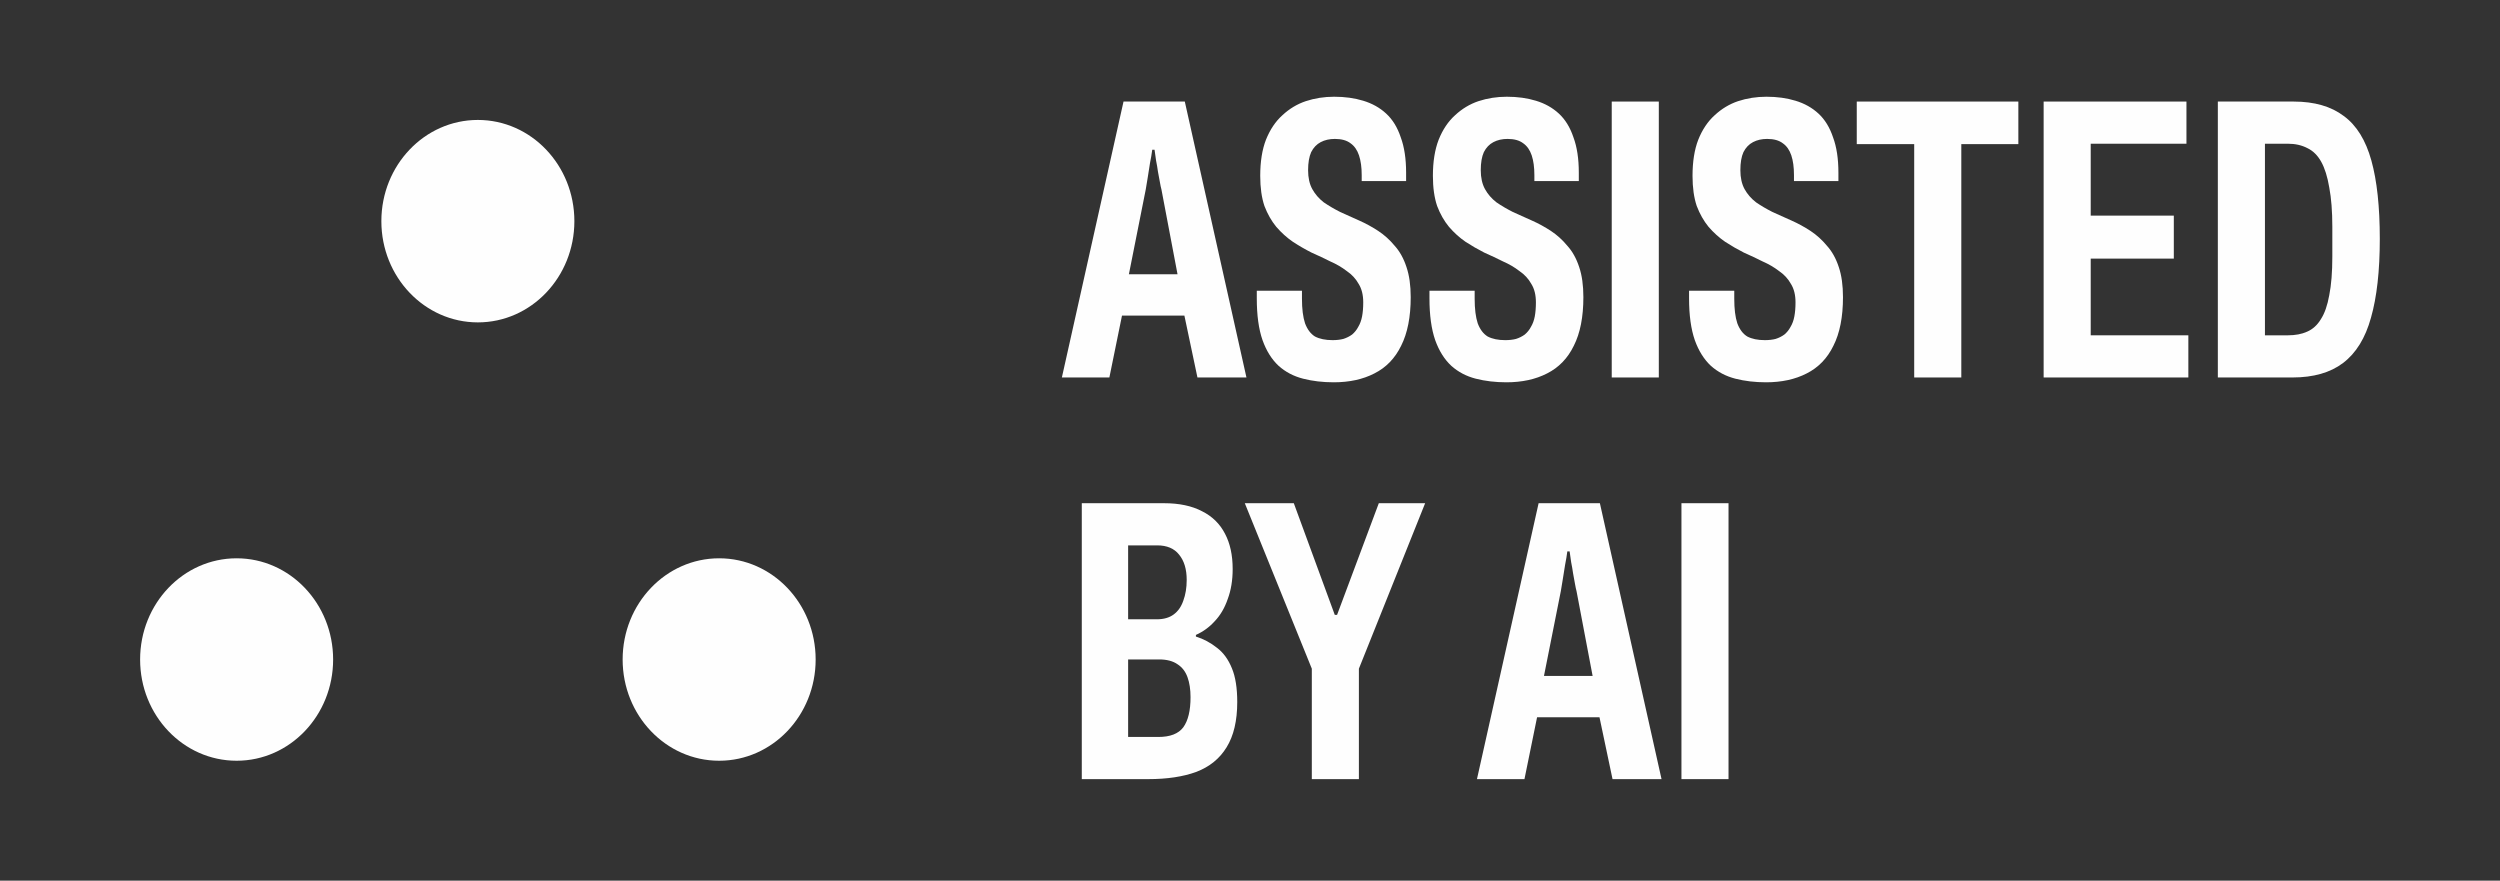<svg width="88" height="31" viewBox="0 0 88 31" fill="none" xmlns="http://www.w3.org/2000/svg">
<rect x="0" y="0" width="88" height="31" fill="#333333" stroke="none"/>
<path d="M16.821 11.348C18.697 11.348 20.218 9.753 20.218 7.785C20.218 5.817 18.697 4.222 16.821 4.222C14.945 4.222 13.424 5.817 13.424 7.785C13.424 9.753 14.945 11.348 16.821 11.348Z" fill="#FEFEFE"/>
<path d="M8.329 26.778C10.205 26.778 11.726 25.183 11.726 23.215C11.726 21.247 10.205 19.652 8.329 19.652C6.452 19.652 4.932 21.247 4.932 23.215C4.932 25.183 6.452 26.778 8.329 26.778Z" fill="#FEFEFE"/>
<path d="M25.314 26.778C27.19 26.778 28.711 25.183 28.711 23.215C28.711 21.247 27.19 19.652 25.314 19.652C23.438 19.652 21.917 21.247 21.917 23.215C21.917 25.183 23.438 26.778 25.314 26.778Z" fill="#FEFEFE"/>
<path d="M37.378 13.287L39.548 3.575H41.705L43.875 13.287H42.15L41.691 11.11H39.494L39.05 13.287H37.378ZM39.737 9.654H41.449L40.883 6.671C40.865 6.605 40.847 6.52 40.829 6.416C40.811 6.303 40.788 6.181 40.761 6.049C40.743 5.917 40.721 5.785 40.694 5.653C40.676 5.511 40.658 5.384 40.64 5.271H40.559C40.541 5.413 40.514 5.573 40.478 5.752C40.451 5.921 40.425 6.091 40.398 6.261C40.371 6.43 40.348 6.567 40.33 6.671L39.737 9.654Z" fill="#FEFEFE"/>
<path d="M46.948 13.457C46.561 13.457 46.202 13.415 45.87 13.33C45.537 13.245 45.249 13.094 45.007 12.877C44.764 12.651 44.576 12.35 44.441 11.973C44.306 11.586 44.239 11.096 44.239 10.502C44.239 10.455 44.239 10.408 44.239 10.361C44.239 10.314 44.239 10.271 44.239 10.234H45.829C45.829 10.281 45.829 10.328 45.829 10.375C45.829 10.422 45.829 10.469 45.829 10.516C45.829 10.874 45.865 11.162 45.937 11.379C46.018 11.596 46.135 11.751 46.287 11.845C46.449 11.93 46.656 11.973 46.907 11.973C47.051 11.973 47.177 11.958 47.285 11.93C47.401 11.893 47.505 11.841 47.595 11.775C47.684 11.699 47.756 11.61 47.81 11.506C47.873 11.402 47.918 11.28 47.945 11.139C47.972 10.997 47.986 10.832 47.986 10.644C47.986 10.38 47.932 10.163 47.824 9.993C47.725 9.814 47.586 9.663 47.406 9.541C47.235 9.409 47.042 9.296 46.826 9.202C46.62 9.098 46.4 8.994 46.166 8.891C45.941 8.777 45.721 8.65 45.506 8.509C45.299 8.367 45.106 8.193 44.926 7.986C44.755 7.778 44.616 7.533 44.508 7.251C44.409 6.958 44.36 6.605 44.36 6.19C44.36 5.691 44.427 5.267 44.562 4.918C44.706 4.56 44.899 4.272 45.142 4.055C45.384 3.829 45.658 3.664 45.964 3.561C46.278 3.457 46.611 3.405 46.961 3.405C47.339 3.405 47.68 3.452 47.986 3.546C48.3 3.641 48.57 3.791 48.794 3.999C49.019 4.206 49.19 4.484 49.306 4.833C49.432 5.172 49.495 5.587 49.495 6.077V6.374H47.932V6.162C47.932 5.889 47.9 5.658 47.837 5.469C47.774 5.281 47.675 5.139 47.541 5.045C47.406 4.941 47.222 4.89 46.988 4.89C46.799 4.89 46.633 4.927 46.489 5.003C46.346 5.078 46.233 5.196 46.153 5.356C46.081 5.516 46.045 5.728 46.045 5.992C46.045 6.256 46.094 6.478 46.193 6.657C46.292 6.836 46.427 6.991 46.597 7.123C46.777 7.246 46.97 7.359 47.177 7.463C47.392 7.557 47.613 7.656 47.837 7.76C48.071 7.863 48.295 7.986 48.511 8.127C48.727 8.269 48.92 8.443 49.091 8.65C49.27 8.848 49.41 9.098 49.508 9.4C49.607 9.692 49.657 10.045 49.657 10.46C49.657 11.157 49.544 11.728 49.32 12.171C49.104 12.614 48.79 12.939 48.376 13.146C47.972 13.354 47.496 13.457 46.948 13.457Z" fill="#FEFEFE"/>
<path d="M53.026 13.457C52.64 13.457 52.281 13.415 51.948 13.33C51.616 13.245 51.328 13.094 51.086 12.877C50.843 12.651 50.654 12.35 50.519 11.973C50.385 11.586 50.317 11.096 50.317 10.502C50.317 10.455 50.317 10.408 50.317 10.361C50.317 10.314 50.317 10.271 50.317 10.234H51.908C51.908 10.281 51.908 10.328 51.908 10.375C51.908 10.422 51.908 10.469 51.908 10.516C51.908 10.874 51.944 11.162 52.015 11.379C52.096 11.596 52.213 11.751 52.366 11.845C52.528 11.93 52.734 11.973 52.986 11.973C53.13 11.973 53.255 11.958 53.363 11.93C53.48 11.893 53.583 11.841 53.673 11.775C53.763 11.699 53.835 11.61 53.889 11.506C53.952 11.402 53.997 11.28 54.024 11.139C54.05 10.997 54.064 10.832 54.064 10.644C54.064 10.38 54.01 10.163 53.902 9.993C53.803 9.814 53.664 9.663 53.484 9.541C53.314 9.409 53.121 9.296 52.905 9.202C52.698 9.098 52.478 8.994 52.245 8.891C52.02 8.777 51.8 8.65 51.584 8.509C51.377 8.367 51.184 8.193 51.005 7.986C50.834 7.778 50.694 7.533 50.587 7.251C50.488 6.958 50.438 6.605 50.438 6.19C50.438 5.691 50.506 5.267 50.641 4.918C50.784 4.56 50.978 4.272 51.22 4.055C51.463 3.829 51.737 3.664 52.042 3.561C52.357 3.457 52.689 3.405 53.04 3.405C53.417 3.405 53.758 3.452 54.064 3.546C54.379 3.641 54.648 3.791 54.873 3.999C55.097 4.206 55.268 4.484 55.385 4.833C55.511 5.172 55.574 5.587 55.574 6.077V6.374H54.01V6.162C54.01 5.889 53.979 5.658 53.916 5.469C53.853 5.281 53.754 5.139 53.619 5.045C53.484 4.941 53.3 4.89 53.067 4.89C52.878 4.89 52.712 4.927 52.568 5.003C52.424 5.078 52.312 5.196 52.231 5.356C52.159 5.516 52.123 5.728 52.123 5.992C52.123 6.256 52.173 6.478 52.272 6.657C52.37 6.836 52.505 6.991 52.676 7.123C52.855 7.246 53.049 7.359 53.255 7.463C53.471 7.557 53.691 7.656 53.916 7.76C54.149 7.863 54.374 7.986 54.59 8.127C54.805 8.269 54.998 8.443 55.169 8.65C55.349 8.848 55.488 9.098 55.587 9.4C55.686 9.692 55.735 10.045 55.735 10.46C55.735 11.157 55.623 11.728 55.398 12.171C55.183 12.614 54.868 12.939 54.455 13.146C54.05 13.354 53.574 13.457 53.026 13.457Z" fill="#FEFEFE"/>
<path d="M56.733 13.287V3.575H58.39V13.287H56.733Z" fill="#FEFEFE"/>
<path d="M62.164 13.457C61.778 13.457 61.418 13.415 61.086 13.33C60.754 13.245 60.466 13.094 60.223 12.877C59.981 12.651 59.792 12.35 59.657 11.973C59.523 11.586 59.455 11.096 59.455 10.502C59.455 10.455 59.455 10.408 59.455 10.361C59.455 10.314 59.455 10.271 59.455 10.234H61.046C61.046 10.281 61.046 10.328 61.046 10.375C61.046 10.422 61.046 10.469 61.046 10.516C61.046 10.874 61.081 11.162 61.153 11.379C61.234 11.596 61.351 11.751 61.504 11.845C61.666 11.93 61.872 11.973 62.124 11.973C62.267 11.973 62.393 11.958 62.501 11.93C62.618 11.893 62.721 11.841 62.811 11.775C62.901 11.699 62.973 11.61 63.027 11.506C63.09 11.402 63.135 11.28 63.161 11.139C63.188 10.997 63.202 10.832 63.202 10.644C63.202 10.38 63.148 10.163 63.04 9.993C62.941 9.814 62.802 9.663 62.623 9.541C62.452 9.409 62.258 9.296 62.043 9.202C61.836 9.098 61.616 8.994 61.383 8.891C61.158 8.777 60.938 8.65 60.722 8.509C60.515 8.367 60.322 8.193 60.142 7.986C59.972 7.778 59.833 7.533 59.725 7.251C59.626 6.958 59.577 6.605 59.577 6.19C59.577 5.691 59.644 5.267 59.779 4.918C59.922 4.56 60.116 4.272 60.358 4.055C60.601 3.829 60.875 3.664 61.18 3.561C61.495 3.457 61.827 3.405 62.178 3.405C62.555 3.405 62.897 3.452 63.202 3.546C63.517 3.641 63.786 3.791 64.011 3.999C64.235 4.206 64.406 4.484 64.523 4.833C64.649 5.172 64.712 5.587 64.712 6.077V6.374H63.148V6.162C63.148 5.889 63.117 5.658 63.054 5.469C62.991 5.281 62.892 5.139 62.757 5.045C62.622 4.941 62.438 4.89 62.205 4.89C62.016 4.89 61.85 4.927 61.706 5.003C61.562 5.078 61.45 5.196 61.369 5.356C61.297 5.516 61.261 5.728 61.261 5.992C61.261 6.256 61.311 6.478 61.409 6.657C61.508 6.836 61.643 6.991 61.814 7.123C61.993 7.246 62.187 7.359 62.393 7.463C62.609 7.557 62.829 7.656 63.054 7.76C63.287 7.863 63.512 7.986 63.728 8.127C63.943 8.269 64.136 8.443 64.307 8.65C64.487 8.848 64.626 9.098 64.725 9.4C64.824 9.692 64.873 10.045 64.873 10.46C64.873 11.157 64.761 11.728 64.536 12.171C64.321 12.614 64.006 12.939 63.593 13.146C63.188 13.354 62.712 13.457 62.164 13.457Z" fill="#FEFEFE"/>
<path d="M67.38 13.287V5.073H65.358V3.575H71.046V5.073H69.038V13.287H67.38Z" fill="#FEFEFE"/>
<path d="M71.936 13.287V3.575H76.963V5.059H73.593V7.59H76.518V9.103H73.593V11.803H77.03V13.287H71.936Z" fill="#FEFEFE"/>
<path d="M78.068 13.287V3.575H80.737C81.465 3.575 82.053 3.744 82.502 4.084C82.952 4.413 83.275 4.937 83.473 5.653C83.67 6.36 83.769 7.279 83.769 8.41C83.769 9.531 83.666 10.455 83.459 11.181C83.262 11.897 82.934 12.43 82.475 12.778C82.026 13.118 81.433 13.287 80.696 13.287H78.068ZM79.726 11.803H80.534C80.795 11.803 81.02 11.761 81.208 11.676C81.406 11.591 81.568 11.445 81.694 11.237C81.828 11.03 81.927 10.747 81.99 10.389C82.062 10.031 82.098 9.579 82.098 9.032V7.986C82.098 7.439 82.062 6.977 81.99 6.6C81.927 6.223 81.833 5.922 81.707 5.695C81.581 5.469 81.42 5.309 81.222 5.215C81.024 5.111 80.795 5.059 80.534 5.059H79.726V11.803Z" fill="#FEFEFE"/>
<path d="M38.079 27.425V17.713H40.977C41.507 17.713 41.952 17.807 42.311 17.995C42.671 18.174 42.94 18.438 43.12 18.787C43.3 19.127 43.39 19.541 43.39 20.031C43.39 20.427 43.331 20.781 43.214 21.092C43.107 21.403 42.954 21.662 42.756 21.869C42.568 22.077 42.347 22.237 42.096 22.35V22.407C42.365 22.491 42.612 22.623 42.837 22.802C43.062 22.972 43.237 23.212 43.363 23.523C43.489 23.825 43.551 24.221 43.551 24.711C43.551 25.371 43.426 25.903 43.174 26.308C42.931 26.704 42.577 26.992 42.109 27.171C41.642 27.341 41.08 27.425 40.425 27.425L38.079 27.425ZM39.71 25.941H40.775C41.188 25.941 41.48 25.828 41.651 25.602C41.822 25.366 41.907 25.013 41.907 24.541C41.907 24.268 41.871 24.032 41.799 23.834C41.727 23.637 41.611 23.486 41.449 23.382C41.287 23.269 41.071 23.212 40.802 23.212H39.71L39.71 25.941ZM39.71 21.799H40.721C40.964 21.799 41.161 21.742 41.314 21.629C41.467 21.516 41.579 21.356 41.651 21.148C41.732 20.931 41.772 20.686 41.772 20.413C41.772 20.036 41.682 19.739 41.503 19.522C41.332 19.306 41.076 19.197 40.734 19.197H39.71V21.799Z" fill="#FEFEFE"/>
<path d="M46.176 27.425V23.538L43.817 17.713H45.542L46.984 21.643H47.065L48.534 17.713H50.165L47.833 23.538V27.425H46.176Z" fill="#FEFEFE"/>
<path d="M51.989 27.425L54.159 17.713H56.316L58.486 27.425H56.761L56.302 25.248H54.105L53.661 27.425H51.989ZM54.348 23.792H56.06L55.494 20.809C55.476 20.743 55.458 20.658 55.44 20.554C55.422 20.441 55.399 20.319 55.373 20.187C55.355 20.055 55.332 19.923 55.305 19.791C55.287 19.65 55.269 19.522 55.251 19.409H55.17C55.152 19.551 55.126 19.711 55.09 19.89C55.063 20.06 55.036 20.229 55.009 20.399C54.982 20.569 54.959 20.705 54.941 20.809L54.348 23.792Z" fill="#FEFEFE"/>
<path d="M59.187 27.425V17.713H60.844V27.425H59.187Z" fill="#FEFEFE"/>
</svg>

